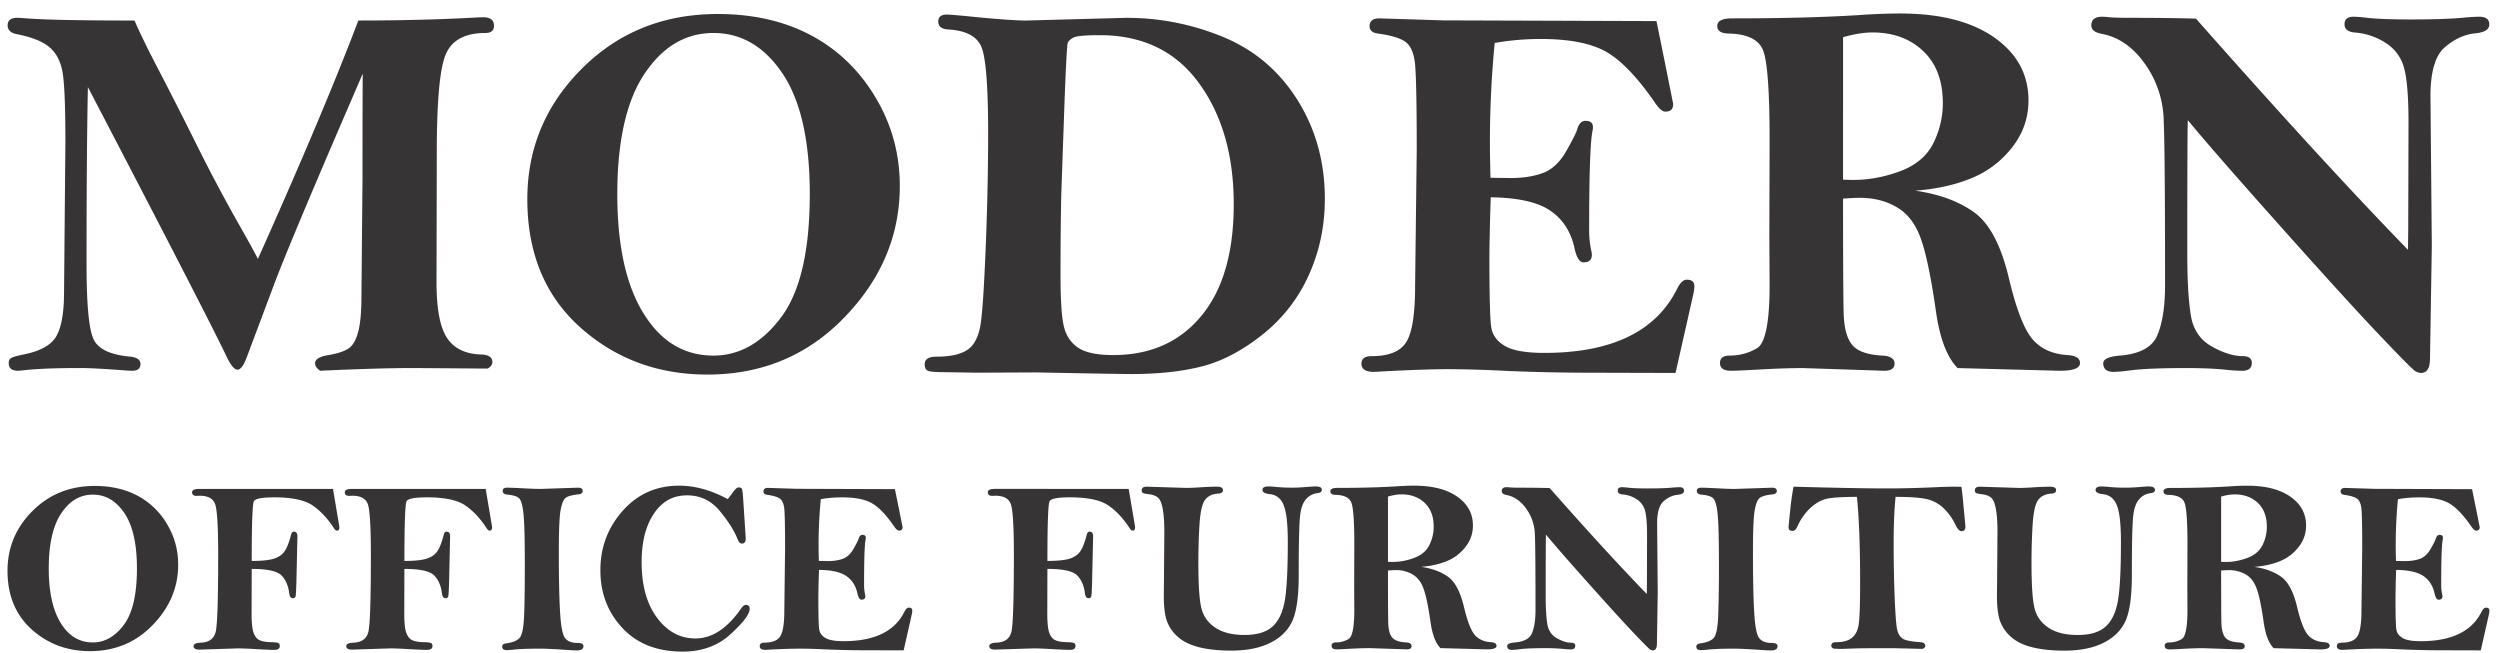 <svg width="157" height="41" viewBox="0 0 157 41" fill="none" xmlns="http://www.w3.org/2000/svg"><path d="M8.448 1.288c.29.687.817 1.77 1.594 3.257a281 281 0 0 1 2.299 4.529 104 104 0 0 0 2.56 4.835q1.14 2.007 1.293 2.355 4.164-9.306 6.31-14.976 3.993 0 7.372-.187.314-.017.465-.017.681 0 .681.527 0 .46-.528.46-1.888-.001-2.474 1.283c-.397.857-.59 2.945-.59 6.259l-.017 8.126q.001 2.484.658 3.479.654.995 2.134 1.044.715.017.715.477c0 .159-.102.3-.3.408l-4.66-.034q-2.145 0-5.856.17c-.21-.147-.318-.3-.318-.47q.002-.382.863-.517.875-.152 1.265-.431.39-.28.584-1.044c.137-.511.2-1.255.2-2.236l.067-7.412q0-5.687.017-6.548c-3.024 6.985-4.903 11.446-5.623 13.38L15.473 22.5q-.28.715-.562.715-.298-.001-.709-.88Q12.984 19.782 5.52 5.47c-.057 2.747-.085 6.458-.085 11.123q0 3.695.42 4.665c.277.652 1.055 1.027 2.332 1.14q.636.069.635.46.002.425-.516.425a5 5 0 0 1-.397-.017q-1.993-.153-2.86-.153-2.36-.001-3.57.142a4 4 0 0 1-.352.028q-.578 0-.578-.476-.002-.231.141-.318c.091-.062.347-.136.755-.221 1.067-.205 1.76-.585 2.089-1.147.323-.567.488-1.486.488-2.769l.085-9.477q0-3.232-.17-4.279c-.108-.698-.38-1.237-.806-1.611q-.649-.564-2.106-.846C.662 2.06.48 1.88.48 1.59q0-.47.602-.471c.085 0 .21.005.363.017 1.13.102 3.468.153 7.003.153M45.068.88q3.36 0 5.878 1.345t4.04 3.899c1.017 1.697 1.522 3.552 1.522 5.555 0 3.099-1.158 5.851-3.473 8.246q-3.474 3.599-8.615 3.598-4.672-.001-7.99-2.974c-2.207-1.98-3.314-4.664-3.314-8.041q.002-4.784 3.434-8.206C38.836 2.02 41.68.88 45.067.88m5.788 11.31q-.002-5.03-1.714-7.576-1.713-2.543-4.336-2.542-2.613 0-4.324 2.554c-1.14 1.697-1.714 4.222-1.714 7.564q-.001 4.826 1.64 7.48 1.634 2.663 4.398 2.661 2.442 0 4.245-2.4c1.203-1.6 1.804-4.183 1.804-7.74m20.19 11.299q-.731 0-6.01-.102l-3.665.017-2.145-.034c-.511 0-.834-.029-.96-.091q-.194-.087-.192-.403-.002-.477.72-.477 1.371.002 2.01-.465.638-.468.8-1.72c.113-.834.215-2.491.312-4.982.096-2.486.141-4.778.141-6.867 0-2.945-.141-4.75-.425-5.425q-.428-1.005-2.105-1.09c-.404-.033-.602-.198-.602-.493q-.001-.443.533-.443.315 0 2.145.188 2.034.186 2.832.187l6.305-.17q3.16 0 6.089 1.208 2.927 1.21 4.653 3.95 1.72 2.742 1.72 6.208c0 1.714-.335 3.309-1.01 4.795a9.96 9.96 0 0 1-2.917 3.74q-1.914 1.515-3.803 1.992-1.882.477-4.426.477m-1.14-1.192q3.505.002 5.538-2.457 2.035-2.454 2.037-7.009 0-4.63-2.196-7.626-2.187-2.997-6.23-2.997c-.92 0-1.476.051-1.658.16q-.28.16-.34.323-.068.171-.204 3.74l-.199 5.663q-.051 2.085-.051 5.175 0 2.324.204 3.2c.13.585.426 1.034.88 1.351q.688.477 2.219.477m34.122-20.974c.358 1.736.704 3.467 1.05 5.204q.001.483-.482.482-.264.002-.596-.465c-1.141-1.669-2.191-2.764-3.138-3.297s-2.31-.8-4.098-.8q-1.497.001-2.894.25a64 64 0 0 0-.3 6.451q-.001.603.034 2.015l1.265.017q1.183 0 2.043-.323c.573-.216 1.055-.676 1.458-1.38q.597-1.056.681-1.356.153-.534.517-.533.47-.002.471.397 0 .12-.034.267c-.136.692-.205 2.746-.205 6.174 0 .477.046.914.13 1.3.03.113.04.204.04.283q0 .467-.527.466-.366 0-.562-.886c-.221-1.032-.732-1.821-1.52-2.36-.79-.54-2.038-.817-3.74-.84a155 155 0 0 0-.085 3.671q0 3.79.119 4.506.111.717.845 1.152.732.443 2.486.443 6.34-.001 8.342-4.03.28-.568.601-.567.477-.002.477.398 0 .27-.102.686l-1.079 4.773-6.02-.017q-2.545-.018-4.75-.12a79 79 0 0 0-3.45-.102q-1.396-.001-4.206.142a8 8 0 0 1-.516.028q-.783.002-.783-.516-.001-.469.636-.47 1.618.001 2.173-.875.562-.869.562-3.558l.102-8.54c0-2.923-.04-4.716-.108-5.386q-.11-1.004-.579-1.362c-.306-.238-.89-.42-1.742-.539q-.534-.067-.533-.46 0-.493.613-.493l4.006.125zm16.253 10.652q2.239.316 3.694 1.356 1.454 1.047 2.185 4.137c.459 1.935.953 3.206 1.475 3.825q.785.918 2.208 1.004.783.049.783.5.002.486-1.266.487l-6.418-.17q-.996-.996-1.362-3.558c-.312-2.185-.635-3.723-.97-4.625q-.494-1.345-1.498-1.924-.996-.585-2.316-.584-.384 0-1.05.05-.001 5.882.04 7.242.043 1.362.545 1.958c.335.391.965.613 1.901.658q.749.05.749.5 0 .451-.647.453l-5.107-.17q-1.037 0-2.645.085-1.482.085-1.884.085-.681-.001-.681-.488-.001-.466.602-.465c.619 0 1.197-.153 1.725-.465.522-.312.789-1.63.789-3.956l-.017-3.098.017-5.987c0-3.087-.136-4.977-.409-5.658-.266-.686-.998-1.038-2.179-1.061q-.698-.017-.698-.477.001-.476.931-.476c3.127 0 5.771-.069 7.945-.205a37 37 0 0 1 2.61-.102q3.77.001 5.913 1.51c1.43 1.01 2.145 2.32 2.145 3.95q-.001 1.632-1.016 2.933a6.15 6.15 0 0 1-2.531 1.935q-1.521.64-3.563.8m-4.535-.693q.435.018.647.017 1.456 0 2.929-.544 1.47-.546 2.082-1.737a5.6 5.6 0 0 0 .607-2.548c0-1.396-.408-2.48-1.231-3.263q-1.234-1.167-3.183-1.169-.819.001-1.851.3zM137.907 1.17q7.983 9.04 13.313 14.516.017-1.126.017-1.459l.017-6.588q-.002-2.326-.267-3.331a2.65 2.65 0 0 0-1.129-1.589 4.14 4.14 0 0 0-2.009-.68q-.613-.07-.613-.512 0-.477.562-.476.316.001.811.062c.63.074 1.555.108 2.764.108q2.288.001 3.478-.125c.335-.028.613-.045.846-.045q.63-.002.63.482-.001.47-.846.556c-.692.063-1.345.358-1.946.88-.602.516-.902 1.543-.902 3.07l.085 9.397-.114 7.071q0 .912-.562.914a.8.8 0 0 1-.346-.103c-.13-.062-.896-.834-2.287-2.298q-2.093-2.203-6.219-6.832-4.128-4.623-5.794-6.64-.034.453-.034 8.354-.001 2.442.21 3.83c.136.925.573 1.595 1.299 2.009q1.09.622 1.975.624.569 0 .568.426 0 .493-.596.493-.385.001-.965-.056-.995-.113-2.542-.114c-1.646 0-2.843.051-3.581.153q-.699.086-.999.086-.647 0-.647-.545.001-.392 1.05-.477c1.254-.102 2.043-.533 2.355-1.294q.477-1.15.477-3.127.001-8.58-.091-10.487a6.33 6.33 0 0 0-1.203-3.456q-1.116-1.547-2.684-1.844-.654-.12-.653-.522 0-.552.681-.55.17 0 .482.034.383.034 1.385.034 2.16 0 4.024.05M5.948 30.517q1.54 0 2.694.616a4.7 4.7 0 0 1 1.851 1.786q.698 1.167.697 2.546 0 2.13-1.591 3.777-1.592 1.65-3.947 1.649-2.141 0-3.66-1.363t-1.52-3.684q.001-2.191 1.574-3.76 1.572-1.567 3.902-1.567M8.6 35.699q0-2.305-.785-3.472-.784-1.165-1.986-1.164-1.198 0-1.981 1.17-.785 1.167-.786 3.466 0 2.21.752 3.426.748 1.22 2.015 1.22 1.118 0 1.945-1.1.826-1.1.826-3.546m12.312-4.995.387 2.293.016.107q0 .221-.151.22-.102.001-.203-.166c-.392-.608-.84-1.081-1.334-1.42q-.745-.503-2.4-.504-1.142 0-1.281.24-.137.24-.138 3.754.849 0 1.305-.117.455-.12.705-.416.248-.296.455-1.095.053-.214.177-.213.229 0 .228.289l-.054 2.436q-.025 1.264-.068 1.36-.046.097-.166.096-.187.001-.227-.307-.085-.714-.486-1.123-.404-.41-1.87-.41L15.8 38.54q0 .826.117 1.176.12.348.354.473.236.125.738.14.364.007.463.05.098.042.099.187 0 .246-.344.247-.31 0-1.188-.05a21 21 0 0 0-1.11-.044l-2.405.078q-.367 0-.367-.218 0-.203.453-.218.783-.032.938-.692.154-.663.154-4.808 0-2.693-.195-3.21c-.133-.346-.45-.518-.96-.518l-.205.008q-.278 0-.278-.226 0-.21.442-.211zm9.589 0 .387 2.293.016.107q0 .221-.151.22-.102.001-.203-.166-.591-.912-1.334-1.42-.745-.503-2.4-.504-1.141 0-1.281.24-.137.24-.138 3.754.849 0 1.305-.117.455-.12.705-.416t.455-1.095q.053-.214.177-.213.229 0 .228.289l-.054 2.436q-.025 1.264-.068 1.36-.046.097-.166.096-.187.001-.226-.307-.086-.714-.487-1.123-.403-.41-1.87-.41l-.007 2.812q0 .826.117 1.176.12.348.354.473.236.125.738.14.364.007.463.05.098.042.099.187 0 .246-.343.247-.312 0-1.189-.05-.736-.043-1.11-.044l-2.405.078q-.366 0-.367-.218 0-.203.453-.218.782-.032.938-.692.154-.663.154-4.808 0-2.693-.195-3.21c-.133-.346-.45-.518-.96-.518l-.205.008q-.278 0-.278-.226 0-.21.442-.211zm1.35-.078q.268 0 1.099.044.632.034 1.006.034l2.34-.078q.297-.001.297.205 0 .186-.268.216-.604.06-.806.223-.203.168-.312.76-.113.595-.112 2.69 0 2.409.078 3.724.075 1.314.31 1.622.233.31.78.31.377.001.376.2 0 .269-.405.268-.113 0-.336-.008-1.435-.102-1.963-.101-1.151-.001-1.703.065-.289.028-.41.028-.285 0-.284-.218 0-.171.234-.203.646-.085.871-.361c.148-.185.24-.632.268-1.337q.047-1.059.047-3.292-.001-2.352-.083-3.148-.084-.794-.279-.978-.191-.182-.738-.229-.288-.022-.289-.236 0-.2.281-.2m13.85.72q.16-.198.335-.44.208-.296.346-.296.157 0 .2.076.047.078.078.47l.156 2.371.016.305q0 .303-.242.304-.16 0-.258-.25-.313-.808-1.125-1.791-.816-.987-2.054-.986-.916 0-1.54.53-.623.528-.97 1.45-.346.922-.348 2.21 0 2.199.97 3.499.967 1.298 2.41 1.297 1.565 0 2.868-1.88.158-.225.3-.226.238 0 .238.242 0 .503-1.2 1.596-1.202 1.095-3.007 1.095-2.395.001-3.78-1.477-1.389-1.478-1.389-3.635 0-2.148 1.4-3.728T42.64 30.5q1.504-.001 3.06.845m10.501-.627q.245 1.192.481 2.385.001.221-.22.22-.121 0-.274-.213-.784-1.145-1.438-1.51-.65-.367-1.877-.367-.687.002-1.326.114a29.5 29.5 0 0 0-.122 3.88l.58.008q.542 0 .936-.149.392-.147.668-.631.273-.484.312-.622.07-.245.237-.244.215 0 .215.182a.5.5 0 0 1-.015.122q-.094.474-.094 2.829 0 .328.06.595a.5.5 0 0 1 .018.13q0 .214-.242.213-.168 0-.257-.405-.154-.71-.697-1.082-.542-.37-1.713-.385a71 71 0 0 0-.04 1.683q0 1.736.055 2.064.051.328.388.528.335.203 1.138.203 2.907-.001 3.822-1.846.128-.261.276-.26.219 0 .218.182 0 .124-.046.314l-.494 2.187-2.759-.008a55 55 0 0 1-2.176-.054 36 36 0 0 0-1.581-.047 41 41 0 0 0-2.163.078q-.36 0-.36-.237 0-.215.292-.216.742.001.996-.4.257-.398.257-1.63l.047-3.913q-.001-2.009-.05-2.468-.05-.46-.264-.624-.212-.165-.799-.247-.244-.03-.244-.21 0-.227.28-.227l1.836.058zm14.68-.015.388 2.293.015.107q0 .221-.15.22-.102.001-.203-.166-.591-.912-1.334-1.42-.746-.503-2.4-.504-1.142 0-1.282.24-.137.24-.138 3.754.85 0 1.305-.117.457-.12.705-.416t.455-1.095q.054-.214.177-.213.23 0 .229.289l-.055 2.436q-.024 1.264-.067 1.36-.047.097-.167.096-.187 0-.226-.307-.085-.714-.486-1.123-.404-.41-1.87-.41l-.008 2.812q0 .826.117 1.176.12.347.354.473.237.125.739.14.363.007.462.05.099.042.1.187 0 .246-.344.247-.311 0-1.188-.05-.737-.043-1.11-.044l-2.406.078q-.366 0-.366-.218 0-.203.452-.219.784-.031.939-.691.152-.663.153-4.808 0-2.693-.195-3.21-.197-.518-.96-.518l-.205.008q-.277 0-.278-.227 0-.21.442-.21zm1.147-.14 2.454.077q.352 0 .801-.031.718-.047 1.128-.047.39 0 .39.213 0 .21-.304.224-.546.03-.819.393-.269.361-.346 1.484c-.049.75-.075 1.57-.075 2.47q0 2.161.205 2.905.207.742.884 1.183.68.44 1.8.442 1.135 0 1.713-.484.582-.484.796-1.521.218-1.038.218-3.853 0-1.661-.26-2.294-.257-.635-.881-.694-.45-.047-.45-.265t.366-.218q.175 0 .588.041.425.036.892.037.424 0 .951-.047.398-.031.55-.031.381 0 .381.218.001.171-.275.203a1.1 1.1 0 0 0-.69.353q-.311.32-.397 1.048-.089.727-.088 3.742 0 1.984-.396 2.873-.398.889-1.386 1.383-.986.492-2.457.491-1.138 0-1.976-.202-.837-.202-1.328-.622c-.33-.278-.564-.6-.71-.967q-.219-.55-.219-1.617l.032-4.064q0-.855-.096-1.404-.095-.548-.302-.728t-.624-.224q-.269-.03-.333-.08-.066-.048-.065-.162 0-.225.328-.226m17.215 5.035q1.025.146 1.692.622.667.48 1.001 1.895.316 1.33.676 1.753.36.42 1.012.46.359.023.359.229 0 .223-.58.224l-2.94-.078q-.457-.457-.625-1.63-.214-1.501-.445-2.12-.226-.615-.686-.881a2.05 2.05 0 0 0-1.06-.268q-.177 0-.482.023 0 2.695.018 3.318.02.624.25.897.228.27.871.302.343.022.343.229t-.296.208l-2.34-.078q-.475 0-1.212.038-.678.04-.863.04-.312-.001-.312-.224-.001-.214.275-.213c.284 0 .55-.07.79-.213q.361-.214.362-1.813l-.008-1.42.008-2.742q0-2.123-.187-2.593-.185-.47-.998-.486-.32-.008-.32-.218 0-.219.426-.219 2.149 0 3.64-.093.663-.047 1.196-.047 1.728 0 2.71.692.982.691.982 1.81 0 .747-.465 1.343-.465.598-1.16.887-.697.292-1.632.367m-2.078-.317q.2.009.297.008.667 0 1.341-.25.674-.249.954-.795.278-.549.279-1.167 0-.959-.565-1.496-.565-.535-1.458-.535-.375 0-.848.138zM97.32 30.65q3.658 4.143 6.099 6.651.008-.516.008-.668l.008-3.019q-.001-1.066-.122-1.526a1.22 1.22 0 0 0-.518-.728 1.9 1.9 0 0 0-.92-.312q-.28-.03-.281-.234 0-.218.258-.218.144 0 .371.028.435.05 1.267.05 1.048 0 1.593-.058a5 5 0 0 1 .388-.02q.288-.001.288.22 0 .216-.387.255-.477.044-.892.403-.413.357-.413 1.407l.039 4.306-.052 3.24q0 .417-.258.418a.4.4 0 0 1-.158-.047q-.091-.045-1.048-1.053-.96-1.01-2.85-3.13-1.89-2.118-2.654-3.043-.016.208-.016 3.828 0 1.118.096 1.755.096.635.596.92.498.285.904.286.261 0 .26.195 0 .225-.273.226-.176.001-.442-.026a11 11 0 0 0-1.164-.052q-1.132 0-1.641.07a4 4 0 0 1-.458.04q-.296 0-.296-.25 0-.18.481-.218.864-.07 1.079-.593.218-.527.218-1.433 0-3.93-.041-4.805a2.9 2.9 0 0 0-.551-1.583q-.512-.709-1.23-.845-.3-.056-.3-.24 0-.253.313-.252.077 0 .22.016.176.015.635.016.99 0 1.844.023m9.521-.023q.269 0 1.1.044.631.034 1.006.034l2.34-.078q.296-.001.296.205 0 .186-.267.216-.604.06-.807.223-.203.168-.311.76-.113.595-.112 2.69 0 2.409.078 3.724.074 1.314.309 1.622.234.31.78.31.377.001.377.2 0 .269-.405.268-.114 0-.336-.008-1.436-.102-1.963-.101-1.151-.001-1.703.065-.289.028-.411.028-.284 0-.283-.218 0-.171.234-.203.645-.085.871-.361.223-.279.268-1.337a83 83 0 0 0 .047-3.292q0-2.352-.084-3.148-.084-.794-.278-.978-.191-.182-.738-.229-.29-.022-.289-.236 0-.2.281-.2m5.793-.063q3.954.11 5.85.11 1.443 0 3.169-.081c.414-.018.749-.029 1.014-.029q.154 0 .51.008.055.312.138 1.287l.114 1.201q.001.297-.244.297-.188 0-.364-.364a3.6 3.6 0 0 0-.744-1.058 2.23 2.23 0 0 0-1.053-.585q-.6-.146-1.981-.146-.122 1.17-.122 2.925 0 1.794.067 3.463.07 1.67.169 2.013.098.344.336.504.235.16 1.113.221.296.024.296.21 0 .211-.26.211l-.213-.008-1.576-.038q-1.844 0-2.241.013l-.959.033q-.114 0-.474-.015-.175-.04-.174-.187 0-.219.289-.219.677.001 1.019-.283.343-.281.421-.895.082-.616.081-2.667 0-3.246-.198-5.281-1.254 0-1.815.101-.557.103-1.074.562a3.5 3.5 0 0 0-.845 1.186q-.132.288-.299.288-.261.001-.262-.229c0-.044.031-.38.096-1a17 17 0 0 1 .216-1.548m11.716 0 2.454.078q.352 0 .801-.03a18 18 0 0 1 1.128-.048q.39 0 .39.213 0 .21-.304.224-.546.03-.819.393-.268.362-.346 1.484c-.049.75-.075 1.57-.075 2.47q-.001 2.161.205 2.905.207.742.884 1.183.68.44 1.8.442 1.135 0 1.713-.484.581-.484.796-1.521.218-1.038.218-3.853 0-1.662-.26-2.293-.258-.636-.882-.695-.449-.046-.449-.265 0-.218.366-.218.175 0 .588.041.424.036.892.037.425 0 .951-.047.398-.03.549-.031.382 0 .382.218 0 .172-.275.203a1.1 1.1 0 0 0-.689.354q-.312.319-.398 1.047-.09.727-.089 3.742 0 1.984-.395 2.873-.398.889-1.386 1.383-.987.492-2.457.491-1.138 0-1.976-.202-.838-.2-1.328-.622a2.4 2.4 0 0 1-.71-.967q-.219-.55-.219-1.617l.031-4.064q0-.855-.096-1.404-.094-.547-.301-.728t-.624-.224q-.269-.03-.333-.08-.065-.048-.065-.162 0-.226.327-.226zm17.215 5.037q1.025.145 1.692.621.667.48 1.001 1.896.317 1.328.676 1.752.359.42 1.012.46.358.023.358.229 0 .223-.579.224l-2.941-.078q-.456-.457-.624-1.63-.214-1.501-.445-2.12-.225-.615-.686-.881a2.05 2.05 0 0 0-1.061-.268q-.176 0-.481.023 0 2.695.018 3.318.02.624.25.897.228.27.871.302.343.022.343.229t-.296.208l-2.34-.078q-.476 0-1.212.039-.679.039-.863.039-.312-.001-.312-.224 0-.214.275-.213.427 0 .791-.213.36-.214.361-1.813l-.008-1.42.008-2.742q0-2.123-.187-2.593c-.122-.314-.458-.475-.998-.486q-.32-.008-.32-.218 0-.218.426-.218 2.148 0 3.64-.094.663-.047 1.196-.047 1.727.001 2.71.692t.982 1.81q0 .747-.465 1.344a2.8 2.8 0 0 1-1.16.886q-.697.292-1.633.367zm-2.078-.318q.2.009.297.008.666 0 1.341-.25.674-.249.954-.795.278-.548.279-1.167 0-.959-.565-1.496-.565-.535-1.458-.535a3.1 3.1 0 0 0-.848.138zm15.758-4.563q.245 1.191.481 2.384 0 .221-.221.22-.12 0-.273-.212-.784-1.146-1.438-1.511-.65-.366-1.877-.367-.687.001-1.326.115a29.5 29.5 0 0 0-.122 3.879l.58.008q.542 0 .936-.148.392-.15.668-.632.273-.484.312-.622.07-.245.237-.244.215 0 .215.182a.6.6 0 0 1-.015.122q-.094.475-.094 2.829 0 .329.06.595a.5.5 0 0 1 .018.13q0 .215-.242.214-.168 0-.257-.406-.154-.71-.697-1.082-.542-.37-1.713-.384a71 71 0 0 0-.039 1.682q0 1.736.054 2.064.052.329.388.528.335.203 1.138.203 2.905 0 3.822-1.846.128-.26.276-.26.218 0 .218.182 0 .124-.046.314l-.494 2.187-2.759-.008a55 55 0 0 1-2.176-.054 36 36 0 0 0-1.581-.047 41 41 0 0 0-2.163.078q-.36 0-.359-.237 0-.215.291-.215.742 0 .996-.4.257-.4.257-1.631l.047-3.913q-.001-2.008-.049-2.468-.05-.459-.265-.624-.213-.164-.799-.247-.245-.03-.244-.21 0-.226.281-.226l1.835.057z" fill="#373435"/></svg>
